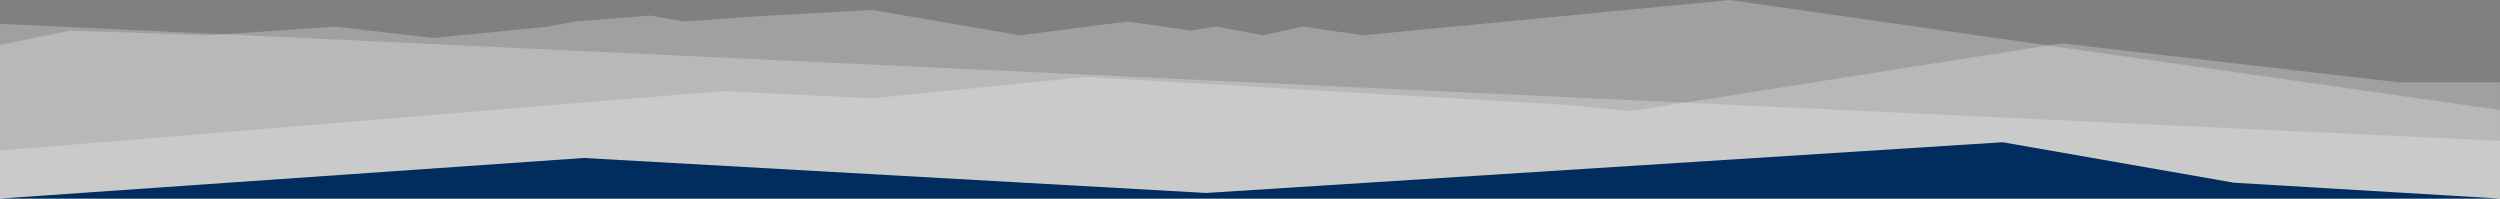 <?xml version="1.0" encoding="UTF-8"?> <svg xmlns="http://www.w3.org/2000/svg" id="Layer_1" viewBox="0 0 1921.366 152.61"><rect x="0" y="0" width="1921.366" height="152.61" fill="#808080" stroke="none"/><defs><style>.cls-1{fill:#002d5d;}.cls-2{fill:#fff;isolation:isolate;opacity:.25;}</style></defs><g id="Group_32"><g id="Group_21"><path id="Path_278" class="cls-2" d="m1921.366,84.536L1329.364,0l-281.814,27.119-46.339-6.657-30.465,6.657-35.665-6.657-20.436,3.05-48.211-7.01-82.543,10.617-113.9-19.5-78.257,4.289-66.366,4.6-25.912-4.6-57.384,4.6-21.158,3.959-87.8,8.742-75.343-8.742-97.563,6.657-106.048-3.607L0,34.504v118.106h1921.366v-68.074Z"></path><path id="Path_277" class="cls-2" d="m0,18.308l1921.366,89.923v44.379H0V18.308Z"></path><path id="Path_279" class="cls-2" d="m0,115.713l555.39-45.665,114.544,5.536,164.536-16.426,369.2,21.461,49.377,4.811,331.323-52.122,259.417,29.975h77.579v89.327H0v-36.897Z"></path><path id="Path_280" class="cls-1" d="m1921.366,152.61l-204.5-12.196-177.8-31.1-612.066,38.981-478.356-26.88L0,152.61h1921.366Z"></path></g></g></svg> 